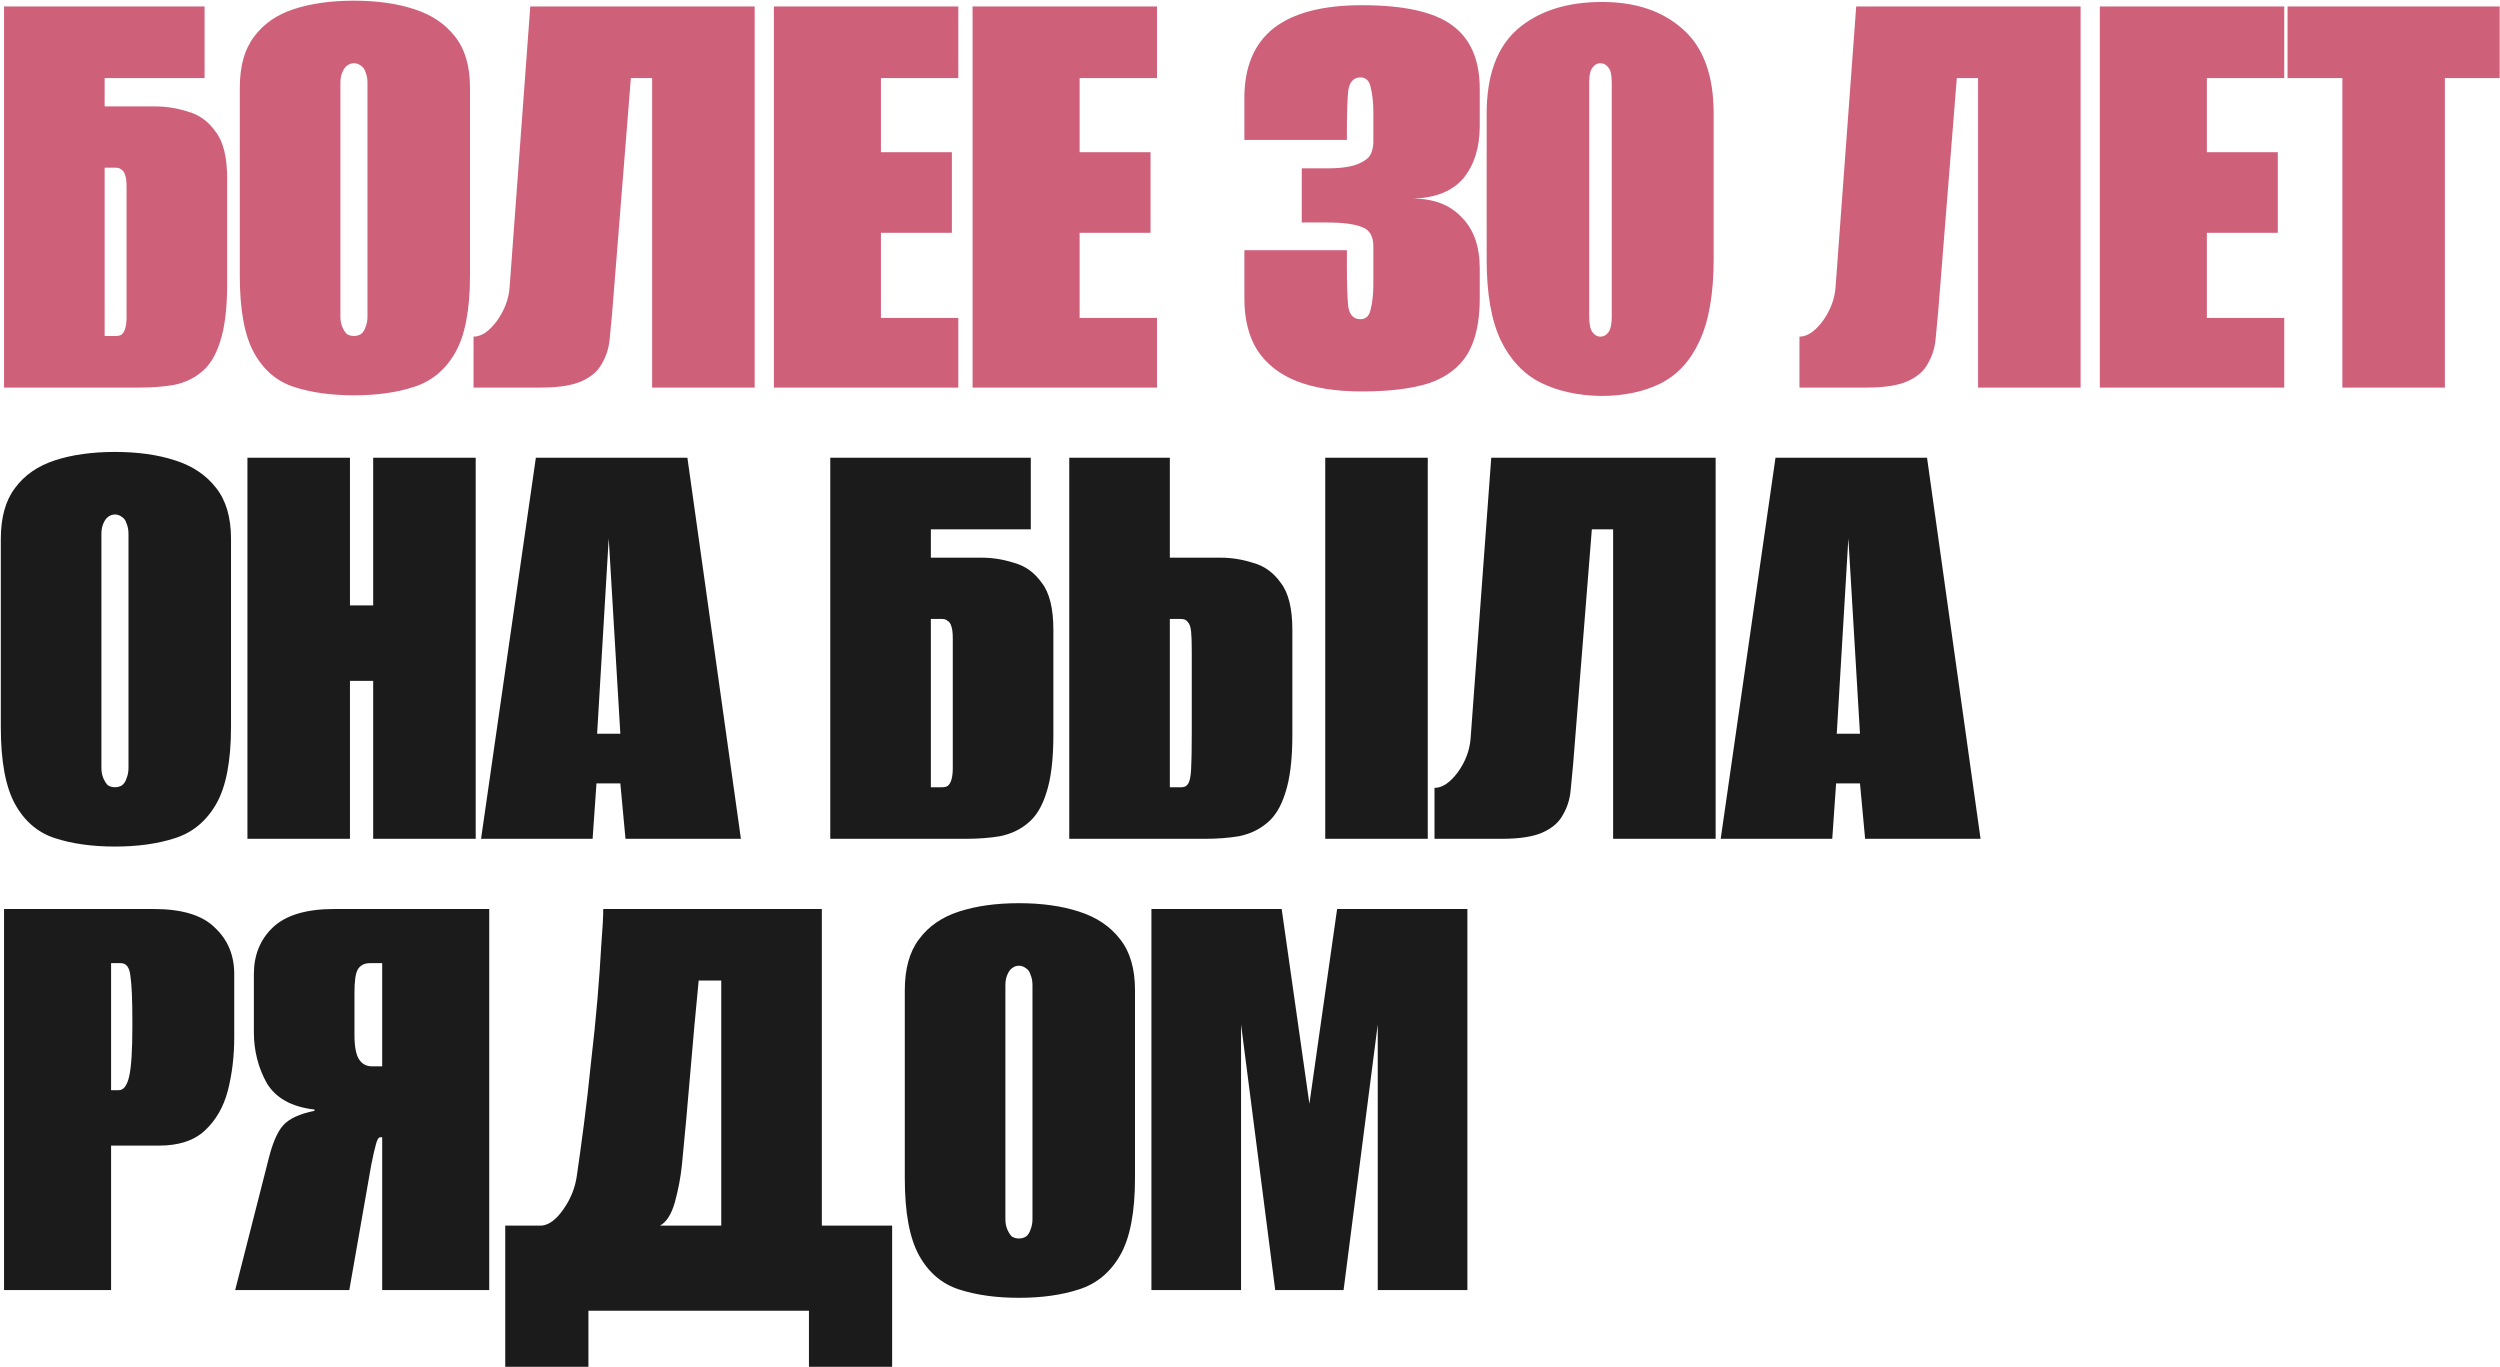 <?xml version="1.0" encoding="UTF-8"?> <svg xmlns="http://www.w3.org/2000/svg" width="2277" height="1245" viewBox="0 0 2277 1245" fill="none"><path d="M3.683 353L3.683 5.905H186.333V71.096H95.301V96.937H141.698C151.486 96.937 161.275 98.503 171.063 101.635C181.243 104.376 189.661 110.445 196.317 119.842C203.365 128.847 206.889 143.138 206.889 162.715V258.445C206.889 280.762 204.735 298.381 200.428 311.302C196.513 323.831 190.836 333.032 183.396 338.905C176.349 344.778 167.931 348.693 158.143 350.651C148.746 352.217 138.37 353 127.016 353H3.683ZM105.286 306.016C107.635 306.016 109.397 305.624 110.571 304.841C112.137 303.667 113.312 301.709 114.095 298.968C114.878 296.228 115.27 292.704 115.27 288.397V170.35C115.27 165.651 114.878 162.127 114.095 159.778C113.312 157.037 112.137 155.275 110.571 154.492C109.397 153.318 107.635 152.731 105.286 152.731H95.301V306.016H105.286ZM322.366 360.048C301.615 360.048 283.409 357.503 267.748 352.413C252.086 347.323 239.949 336.947 231.335 321.286C222.721 305.624 218.414 282.328 218.414 251.397V79.905C218.414 60.328 222.721 44.863 231.335 33.508C239.949 21.762 252.086 13.345 267.748 8.255C283.409 3.165 301.615 0.62 322.366 0.62C343.118 0.62 361.324 3.165 376.985 8.255C393.038 13.345 405.567 21.762 414.573 33.508C423.578 44.863 428.081 60.328 428.081 79.905V250.81C428.081 282.132 423.578 305.624 414.573 321.286C405.567 336.947 393.038 347.323 376.985 352.413C361.324 357.503 343.118 360.048 322.366 360.048ZM322.366 306.016C324.716 306.016 326.869 305.429 328.827 304.254C330.784 302.688 332.155 300.534 332.938 297.794C334.112 295.053 334.7 291.921 334.7 288.397V75.207C334.7 71.683 334.112 68.551 332.938 65.81C332.155 63.069 330.784 61.112 328.827 59.937C326.869 58.371 324.716 57.588 322.366 57.588C320.017 57.588 317.864 58.371 315.906 59.937C314.34 61.112 312.97 63.069 311.795 65.81C310.62 68.551 310.033 71.683 310.033 75.207V288.397C310.033 291.921 310.62 295.053 311.795 297.794C312.97 300.534 314.34 302.688 315.906 304.254C317.864 305.429 320.017 306.016 322.366 306.016ZM431.288 353V306.603C438.335 306.603 445.383 301.905 452.431 292.508C459.478 282.72 463.394 272.344 464.177 261.381L482.97 5.905L687.351 5.905V353H593.97V71.096H574.589L557.557 284.873C556.774 293.095 555.991 301.318 555.208 309.54C554.425 317.37 552.076 324.614 548.161 331.27C544.637 337.926 538.568 343.212 529.954 347.127C521.341 351.042 508.811 353 492.367 353H431.288ZM704.864 353V5.905H872.832V71.096H802.356V138.635H866.959V212.048H802.356V289.572H872.832V353H704.864ZM885.826 353V5.905H1053.79V71.096L983.318 71.096V138.635H1047.92V212.048H983.318V289.572H1053.79V353H885.826ZM1240.27 356.524C1216.78 356.524 1197.01 353.392 1180.95 347.127C1165.29 340.862 1153.35 331.466 1145.13 318.937C1137.3 306.407 1133.38 290.746 1133.38 271.953V227.905H1226.76V242.587C1226.76 258.64 1227.15 270.778 1227.94 279C1229.11 286.831 1232.83 290.746 1239.1 290.746C1244.19 290.746 1247.32 287.614 1248.49 281.349C1250.06 275.085 1250.84 267.646 1250.84 259.032V224.381C1250.84 214.984 1247.32 209.111 1240.27 206.762C1233.62 204.021 1223.04 202.651 1208.56 202.651H1185.65V153.318H1209.14C1215.8 153.318 1221.48 152.926 1226.18 152.143C1231.27 151.36 1235.38 150.186 1238.51 148.619C1243.6 146.27 1246.93 143.529 1248.49 140.397C1250.06 136.873 1250.84 133.154 1250.84 129.238V102.223C1250.84 93.609 1250.06 86.17 1248.49 79.905C1247.32 73.641 1244.19 70.508 1239.1 70.508C1232.83 70.508 1229.11 74.62 1227.94 82.842C1227.15 90.672 1226.76 102.614 1226.76 118.667V127.477H1133.38V89.302C1133.38 61.112 1142.19 39.969 1159.81 25.874C1177.82 11.778 1204.64 4.731 1240.27 4.731C1278.64 4.731 1306.05 10.8 1322.49 22.937C1339.33 35.075 1347.75 54.456 1347.75 81.08V114.556C1347.75 134.133 1342.85 149.99 1333.06 162.127C1323.28 173.873 1308.01 180.138 1287.26 180.921C1306.05 180.921 1320.73 186.598 1331.3 197.953C1342.27 208.916 1347.75 224.381 1347.75 244.349V271.953C1347.75 293.095 1344.03 309.931 1336.59 322.46C1329.15 334.598 1317.6 343.407 1301.94 348.889C1286.28 353.979 1265.72 356.524 1240.27 356.524ZM1458.01 360.635C1436.87 360.243 1418.46 356.132 1402.8 348.302C1387.53 340.471 1375.59 327.746 1366.98 310.127C1358.36 292.117 1354.06 267.646 1354.06 236.714V103.397C1354.06 68.551 1363.45 42.905 1382.25 26.461C1401.43 10.017 1427.08 1.794 1459.18 1.794C1489.72 1.794 1514.19 10.017 1532.6 26.461C1551.39 42.905 1560.79 68.551 1560.79 103.397V236.127C1560.79 267.45 1556.48 292.312 1547.87 310.714C1539.64 328.725 1527.7 341.646 1512.04 349.476C1496.77 356.915 1478.76 360.635 1458.01 360.635ZM1457.42 306.603C1460.55 306.603 1463.1 305.233 1465.06 302.492C1467.01 299.751 1467.99 295.053 1467.99 288.397V75.207C1467.99 68.551 1467.01 64.048 1465.06 61.699C1463.1 58.958 1460.55 57.588 1457.42 57.588C1454.68 57.588 1452.33 58.958 1450.37 61.699C1448.42 64.048 1447.44 68.551 1447.44 75.207V288.397C1447.44 295.053 1448.42 299.751 1450.37 302.492C1452.33 305.233 1454.68 306.603 1457.42 306.603ZM1638.95 353V306.603C1646 306.603 1653.04 301.905 1660.09 292.508C1667.14 282.72 1671.05 272.344 1671.84 261.381L1690.63 5.905H1895.01V353H1801.63V71.096H1782.25L1765.22 284.873C1764.43 293.095 1763.65 301.318 1762.87 309.54C1762.08 317.37 1759.74 324.614 1755.82 331.27C1752.3 337.926 1746.23 343.212 1737.61 347.127C1729 351.042 1716.47 353 1700.03 353H1638.95ZM1912.52 353V5.905H2080.49V71.096H2010.02V138.635L2074.62 138.635V212.048L2010.02 212.048V289.572H2080.49V353H1912.52ZM2133.42 353V71.096H2083.5V5.905H2276.72V71.096H2226.8V353H2133.42Z" fill="#CF607A"></path><path d="M104.698 771.048C83.947 771.048 65.741 768.503 50.079 763.413C34.418 758.323 22.28 747.947 13.667 732.286C5.053 716.624 0.746 693.328 0.746 662.397L0.746 490.905C0.746 471.329 5.053 455.863 13.667 444.508C22.28 432.762 34.418 424.345 50.079 419.255C65.741 414.165 83.947 411.62 104.698 411.62C125.449 411.62 143.656 414.165 159.317 419.255C175.37 424.345 187.899 432.762 196.904 444.508C205.91 455.863 210.412 471.329 210.412 490.905V661.81C210.412 693.132 205.91 716.624 196.904 732.286C187.899 747.947 175.37 758.323 159.317 763.413C143.656 768.503 125.449 771.048 104.698 771.048ZM104.698 717.016C107.047 717.016 109.201 716.429 111.159 715.254C113.116 713.688 114.487 711.534 115.27 708.794C116.444 706.053 117.032 702.921 117.032 699.397V486.207C117.032 482.683 116.444 479.551 115.27 476.81C114.487 474.069 113.116 472.112 111.159 470.937C109.201 469.371 107.047 468.588 104.698 468.588C102.349 468.588 100.196 469.371 98.238 470.937C96.672 472.112 95.301 474.069 94.127 476.81C92.952 479.551 92.365 482.683 92.365 486.207V699.397C92.365 702.921 92.952 706.053 94.127 708.794C95.301 711.534 96.672 713.688 98.238 715.254C100.196 716.429 102.349 717.016 104.698 717.016ZM225.366 764V416.905H318.746V551.397H339.889V416.905H433.27V764H339.889V620.111H318.746V764H225.366ZM438.143 764L488.063 416.905H626.079L674.825 764H569.698L565 713.492H543.269L539.746 764H438.143ZM543.857 668.27H565L554.428 490.318L543.857 668.27ZM756.207 764V416.905H938.858V482.096H847.826V507.937H894.223C904.011 507.937 913.799 509.503 923.588 512.635C933.768 515.376 942.186 521.445 948.842 530.842C955.889 539.847 959.413 554.138 959.413 573.715V669.445C959.413 691.762 957.26 709.381 952.953 722.302C949.038 734.831 943.36 744.032 935.921 749.905C928.874 755.778 920.456 759.693 910.667 761.651C901.27 763.217 890.895 764 879.54 764H756.207ZM857.81 717.016C860.159 717.016 861.921 716.624 863.096 715.841C864.662 714.667 865.837 712.709 866.62 709.968C867.403 707.228 867.794 703.704 867.794 699.397V581.35C867.794 576.651 867.403 573.127 866.62 570.778C865.837 568.037 864.662 566.275 863.096 565.492C861.921 564.318 860.159 563.731 857.81 563.731H847.826V717.016H857.81ZM973.875 764V416.905H1065.49V507.937H1111.89C1121.68 507.937 1131.47 509.503 1141.26 512.635C1151.44 515.376 1159.85 521.445 1166.51 530.842C1173.56 539.847 1177.08 554.138 1177.08 573.715V669.445C1177.08 691.762 1174.93 709.381 1170.62 722.302C1166.71 734.831 1161.03 744.032 1153.59 749.905C1146.54 755.778 1138.12 759.693 1128.34 761.651C1118.94 763.217 1108.56 764 1097.21 764H973.875ZM1065.49 717.016H1076.07C1078.81 717.016 1080.76 716.037 1081.94 714.079C1083.5 712.122 1084.48 707.619 1084.88 700.572C1085.27 693.524 1085.46 682.169 1085.46 666.508V593.096C1085.46 585.265 1085.27 579.392 1084.88 575.477C1084.48 571.17 1083.5 568.233 1081.94 566.667C1080.76 564.709 1078.61 563.731 1075.48 563.731H1065.49V717.016ZM1207.03 764V416.905H1300.41V764H1207.03ZM1306.55 764V717.603C1313.6 717.603 1320.64 712.905 1327.69 703.508C1334.74 693.72 1338.65 683.344 1339.44 672.381L1358.23 416.905H1562.61V764H1469.23V482.096H1449.85L1432.82 695.873C1432.04 704.095 1431.25 712.318 1430.47 720.54C1429.69 728.37 1427.34 735.614 1423.42 742.27C1419.9 748.926 1413.83 754.212 1405.22 758.127C1396.6 762.042 1384.07 764 1367.63 764H1306.55ZM1567.21 764L1617.13 416.905H1755.14L1803.89 764H1698.76L1694.06 713.492H1672.33L1668.81 764H1567.21ZM1672.92 668.27H1694.06L1683.49 490.318L1672.92 668.27ZM3.683 1175L3.683 827.905H139.936C165.777 827.905 184.375 833.583 195.73 844.937C207.476 855.9 213.349 869.995 213.349 887.223V944.778C213.349 962.006 211.391 978.254 207.476 993.524C203.56 1008.4 196.513 1020.54 186.333 1029.94C176.545 1038.94 162.645 1043.44 144.635 1043.44H101.174V1175H3.683ZM101.174 992.937H108.222C112.529 992.937 115.661 988.826 117.619 980.604C119.576 971.99 120.555 956.916 120.555 935.381V929.508C120.555 910.323 119.968 896.815 118.793 888.985C118.01 881.154 115.074 877.239 109.984 877.239H101.174V992.937ZM445.589 1175H348.098V1035.81H346.336C344.77 1035.81 343.399 1038.16 342.225 1042.86C341.05 1047.16 339.68 1053.23 338.113 1061.06L318.145 1175H214.193L244.733 1055.19C248.256 1041.1 252.563 1031.11 257.653 1025.24C263.135 1018.97 272.727 1014.47 286.431 1011.73V1010.56C265.68 1008.21 251.193 1000.18 242.971 986.477C235.14 972.381 231.225 956.916 231.225 940.08V887.223C231.225 869.995 236.902 855.9 248.256 844.937C260.002 833.583 278.796 827.905 304.637 827.905H445.589V1175ZM348.098 971.207V877.239H336.939C331.849 877.239 328.129 879.196 325.78 883.112C323.822 886.635 322.844 893.683 322.844 904.254V942.429C322.844 953 324.214 960.44 326.955 964.746C329.695 969.053 333.611 971.207 338.701 971.207H348.098ZM460.171 1244.89V1116.27H493.647C500.303 1115.49 506.764 1110.59 513.028 1101.59C519.684 1092.19 523.795 1082.01 525.361 1071.05C527.319 1057.74 529.472 1042.07 531.822 1024.06C534.171 1006.05 536.324 987.26 538.282 967.683C540.631 947.715 542.589 928.53 544.155 910.127C545.721 891.334 546.896 874.694 547.679 860.207C548.853 845.72 549.441 834.953 549.441 827.905H748.536V1116.27H812.551V1244.89H736.79V1193.79H535.933V1244.89H460.171ZM601.123 1116.27H656.917V893.096H636.361C633.62 920.895 631.075 948.889 628.726 977.08C626.377 1005.27 623.832 1033.26 621.091 1061.06C619.917 1072.42 617.763 1083.77 614.631 1095.13C611.499 1106.09 606.996 1113.14 601.123 1116.27ZM928.043 1182.05C907.292 1182.05 889.086 1179.5 873.424 1174.41C857.763 1169.32 845.625 1158.95 837.012 1143.29C828.398 1127.62 824.091 1104.33 824.091 1073.4V901.905C824.091 882.329 828.398 866.863 837.012 855.508C845.625 843.762 857.763 835.345 873.424 830.255C889.086 825.165 907.292 822.62 928.043 822.62C948.794 822.62 967.001 825.165 982.662 830.255C998.715 835.345 1011.24 843.762 1020.25 855.508C1029.25 866.863 1033.76 882.329 1033.76 901.905V1072.81C1033.76 1104.13 1029.25 1127.62 1020.25 1143.29C1011.24 1158.95 998.715 1169.32 982.662 1174.41C967.001 1179.5 948.794 1182.05 928.043 1182.05ZM928.043 1128.02C930.392 1128.02 932.546 1127.43 934.503 1126.25C936.461 1124.69 937.831 1122.53 938.615 1119.79C939.789 1117.05 940.376 1113.92 940.376 1110.4V897.207C940.376 893.683 939.789 890.551 938.615 887.81C937.831 885.069 936.461 883.112 934.503 881.937C932.546 880.371 930.392 879.588 928.043 879.588C925.694 879.588 923.54 880.371 921.583 881.937C920.017 883.112 918.646 885.069 917.472 887.81C916.297 890.551 915.71 893.683 915.71 897.207V1110.4C915.71 1113.92 916.297 1117.05 917.472 1119.79C918.646 1122.53 920.017 1124.69 921.583 1126.25C923.54 1127.43 925.694 1128.02 928.043 1128.02ZM1048.71 1175V827.905H1167.35L1192.6 1005.27L1217.85 827.905H1336.49V1175H1254.85V933.032L1223.73 1175H1161.47L1130.35 933.032V1175H1048.71Z" fill="#1B1B1B"></path></svg> 